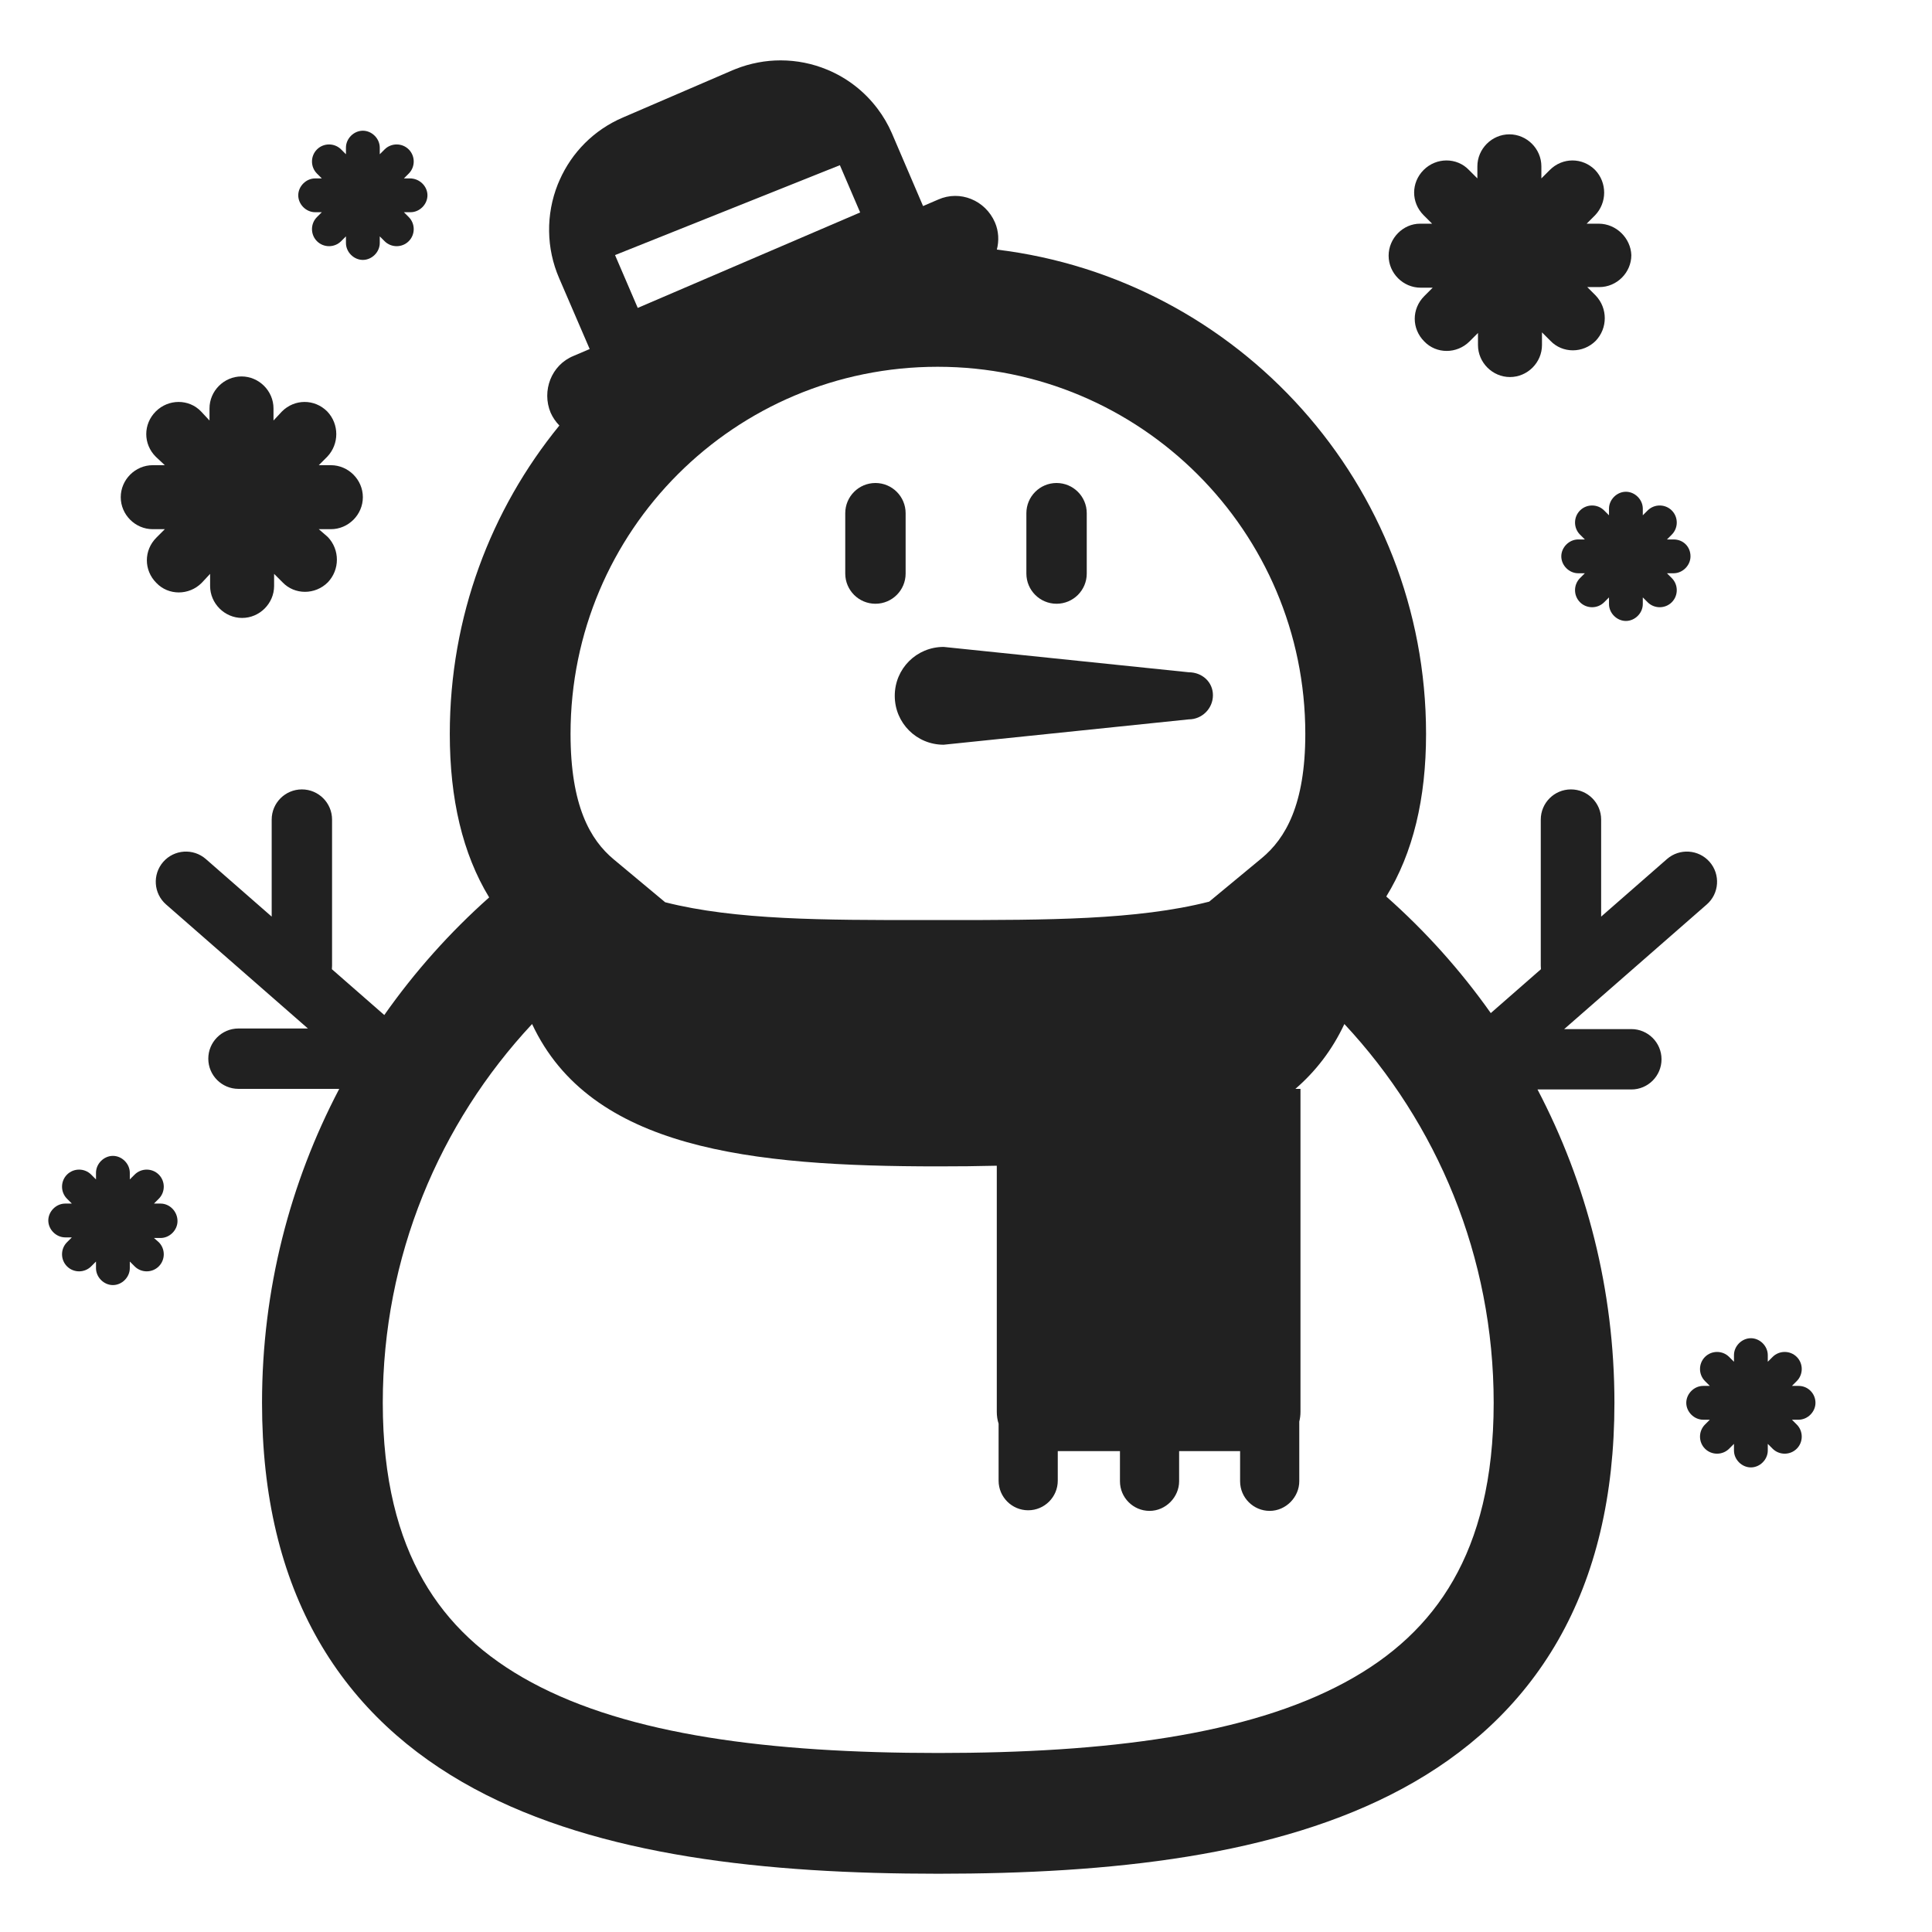 <svg width="32" height="32" viewBox="0 0 32 32" fill="none" xmlns="http://www.w3.org/2000/svg">
<path d="M15.63 10.715L19.69 11.135C19.91 11.135 20.09 11.295 20.09 11.515C20.09 11.735 19.91 11.915 19.69 11.915L15.63 12.335C15.18 12.335 14.82 11.975 14.82 11.525C14.82 11.075 15.18 10.715 15.63 10.715Z" fill="#212121"/>
<path d="M14.5 8C14.224 8 14 8.224 14 8.5V9.5C14 9.776 14.224 10 14.5 10C14.776 10 15 9.776 15 9.5V8.5C15 8.224 14.776 8 14.5 8Z" fill="#212121"/>
<path d="M17.5 8C17.224 8 17 8.224 17 8.5V9.5C17 9.776 17.224 10 17.5 10C17.776 10 18 9.776 18 9.5V8.5C18 8.224 17.776 8 17.5 8Z" fill="#212121"/>
<path d="M12.93 1C12.806 1 12.681 1.011 12.557 1.035C12.428 1.059 12.301 1.096 12.179 1.145C12.162 1.151 12.146 1.158 12.13 1.165L10.32 1.945C9.832 2.153 9.47 2.53 9.271 2.978C9.259 3.003 9.248 3.029 9.238 3.055C9.14 3.302 9.091 3.566 9.095 3.832C9.098 4.098 9.155 4.361 9.26 4.605L9.767 5.781L9.5 5.895C9.13 6.045 8.97 6.475 9.12 6.835C9.156 6.916 9.206 6.988 9.265 7.048C8.13 8.439 7.45 10.215 7.45 12.155C7.45 13.232 7.661 14.138 8.102 14.864C7.451 15.443 6.867 16.097 6.365 16.812L5.497 16.053C5.499 16.034 5.5 16.015 5.5 15.995V13.575C5.5 13.299 5.276 13.075 5 13.075C4.724 13.075 4.5 13.299 4.5 13.575V15.182L3.409 14.228C3.201 14.047 2.885 14.068 2.703 14.276C2.522 14.484 2.543 14.8 2.751 14.981L5.1 17.035H3.95C3.674 17.035 3.45 17.259 3.45 17.535C3.45 17.811 3.674 18.035 3.95 18.035H5.619C4.803 19.589 4.34 21.358 4.34 23.235C4.34 24.779 4.654 26.087 5.274 27.17C5.897 28.256 6.792 29.053 7.854 29.626C9.933 30.748 12.699 31.035 15.54 31.035C18.381 31.035 21.147 30.748 23.226 29.626C24.288 29.053 25.183 28.256 25.806 27.17C26.426 26.087 26.74 24.779 26.74 23.235C26.74 21.362 26.279 19.596 25.466 18.045H27.02C27.296 18.045 27.52 17.821 27.52 17.545C27.52 17.269 27.296 17.045 27.02 17.045H25.908L28.269 14.981C28.477 14.8 28.498 14.484 28.317 14.276C28.135 14.068 27.819 14.047 27.611 14.228L26.52 15.182V13.575C26.52 13.299 26.296 13.075 26.02 13.075C25.744 13.075 25.52 13.299 25.52 13.575V15.995C25.52 16.015 25.521 16.034 25.523 16.053L24.692 16.78C24.191 16.071 23.609 15.423 22.961 14.849C23.405 14.127 23.62 13.227 23.62 12.155C23.62 8.023 20.51 4.618 16.511 4.134C16.549 3.988 16.542 3.83 16.48 3.685C16.32 3.315 15.9 3.145 15.54 3.305L15.289 3.413L14.78 2.225L14.772 2.206C14.709 2.062 14.63 1.926 14.536 1.802C14.317 1.51 14.027 1.289 13.701 1.154C13.458 1.053 13.196 1 12.93 1ZM14.247 3.519L10.563 5.1L10.187 4.225L13.911 2.736L14.247 3.519ZM15.53 6.075C18.89 6.075 21.62 8.799 21.62 12.155C21.62 13.327 21.291 13.888 20.898 14.214L20.028 14.934C18.835 15.24 17.317 15.239 15.665 15.239L15.287 15.239C13.66 15.24 12.18 15.24 11.017 14.944L10.163 14.232C9.778 13.911 9.45 13.348 9.45 12.155C9.45 8.788 12.171 6.075 15.53 6.075ZM22.267 16.961C23.802 18.606 24.74 20.812 24.74 23.235C24.74 24.506 24.483 25.455 24.07 26.175C23.66 26.892 23.061 27.443 22.276 27.866C20.663 28.737 18.329 29.035 15.54 29.035C12.751 29.035 10.417 28.737 8.804 27.866C8.019 27.443 7.42 26.892 7.01 26.175C6.597 25.455 6.34 24.506 6.34 23.235C6.34 20.812 7.278 18.606 8.813 16.961C9.781 19.031 12.429 19.319 15.54 19.319C15.869 19.319 16.193 19.316 16.51 19.308V23.385C16.51 23.453 16.52 23.52 16.54 23.581V24.525C16.54 24.795 16.76 25.015 17.03 25.015C17.3 25.015 17.52 24.795 17.52 24.525V24.035H18.55V24.535C18.55 24.805 18.77 25.025 19.04 25.025C19.31 25.025 19.53 24.795 19.53 24.535V24.035H20.54V24.535C20.54 24.805 20.76 25.025 21.03 25.025C21.3 25.025 21.52 24.795 21.52 24.535V23.546C21.533 23.494 21.54 23.441 21.54 23.385V18.035H21.456C21.791 17.745 22.065 17.392 22.267 16.961Z" fill="#212121"/>
<path d="M6.79 2.955H6.69L6.77 2.875C6.88 2.765 6.88 2.585 6.77 2.475C6.66 2.365 6.48 2.365 6.37 2.475L6.29 2.555V2.445C6.29 2.295 6.16 2.165 6.01 2.165C5.86 2.165 5.73 2.295 5.73 2.445V2.555L5.65 2.475C5.54 2.365 5.36 2.365 5.25 2.475C5.14 2.585 5.14 2.765 5.25 2.875L5.33 2.955H5.22C5.07 2.955 4.94 3.085 4.94 3.235C4.94 3.385 5.07 3.515 5.22 3.515H5.33L5.25 3.595C5.14 3.705 5.14 3.885 5.25 3.995C5.36 4.105 5.54 4.105 5.65 3.995L5.73 3.915V4.025C5.73 4.175 5.86 4.305 6.01 4.305C6.16 4.305 6.29 4.175 6.29 4.025V3.915L6.37 3.995C6.48 4.105 6.66 4.105 6.77 3.995C6.88 3.885 6.88 3.705 6.77 3.595L6.69 3.515H6.8C6.95 3.515 7.08 3.385 7.08 3.235C7.08 3.085 6.95 2.955 6.79 2.955Z" fill="#212121"/>
<path d="M26.48 3.705H26.28L26.42 3.565C26.62 3.355 26.62 3.025 26.42 2.815C26.21 2.605 25.88 2.605 25.67 2.815L25.53 2.955V2.755C25.53 2.465 25.29 2.225 25 2.225C24.71 2.225 24.47 2.465 24.47 2.755V2.955L24.33 2.815C24.13 2.605 23.79 2.605 23.58 2.815C23.37 3.025 23.37 3.355 23.58 3.565L23.72 3.705H23.52C23.24 3.705 23 3.945 23 4.235C23 4.525 23.24 4.765 23.53 4.765H23.73L23.59 4.905C23.38 5.115 23.38 5.445 23.59 5.655C23.79 5.865 24.13 5.865 24.34 5.655L24.48 5.515V5.715C24.48 6.005 24.72 6.245 25.01 6.245C25.3 6.245 25.54 6.005 25.54 5.715V5.505L25.68 5.645C25.88 5.855 26.22 5.855 26.43 5.645C26.63 5.435 26.63 5.105 26.43 4.895L26.29 4.755H26.49C26.78 4.755 27.02 4.515 27.02 4.225C27.01 3.945 26.77 3.705 26.48 3.705Z" fill="#212121"/>
<path d="M5.48 7.705H5.28L5.42 7.565C5.62 7.355 5.62 7.025 5.42 6.815C5.21 6.605 4.88 6.605 4.67 6.815L4.53 6.965V6.765C4.53 6.475 4.29 6.235 4 6.235C3.71 6.235 3.47 6.475 3.47 6.765V6.965L3.33 6.815C3.13 6.605 2.79 6.605 2.58 6.815C2.37 7.025 2.37 7.355 2.58 7.565L2.73 7.705H2.53C2.24 7.705 2 7.945 2 8.235C2 8.525 2.24 8.765 2.53 8.765H2.73L2.59 8.905C2.38 9.115 2.38 9.445 2.59 9.655C2.79 9.865 3.13 9.865 3.34 9.655L3.48 9.505V9.705C3.48 9.995 3.72 10.235 4.01 10.235C4.3 10.235 4.54 9.995 4.54 9.705V9.505L4.68 9.645C4.88 9.855 5.22 9.855 5.43 9.645C5.63 9.435 5.63 9.105 5.43 8.895L5.28 8.765H5.48C5.77 8.765 6.01 8.525 6.01 8.235C6.01 7.945 5.77 7.705 5.48 7.705Z" fill="#212121"/>
<path d="M27.61 8.935H27.72C27.88 8.935 28 9.055 28 9.215C28 9.365 27.87 9.495 27.72 9.495H27.61L27.69 9.575C27.8 9.685 27.8 9.865 27.69 9.975C27.58 10.085 27.4 10.085 27.29 9.975L27.21 9.895V10.005C27.21 10.155 27.08 10.285 26.93 10.285C26.78 10.285 26.65 10.155 26.65 10.005V9.895L26.57 9.975C26.46 10.085 26.28 10.085 26.17 9.975C26.06 9.865 26.06 9.685 26.17 9.575L26.25 9.495H26.14C25.99 9.495 25.86 9.365 25.86 9.215C25.86 9.065 25.99 8.935 26.14 8.935H26.25L26.17 8.855C26.06 8.745 26.06 8.565 26.17 8.455C26.28 8.345 26.46 8.345 26.57 8.455L26.65 8.535V8.425C26.65 8.275 26.78 8.145 26.93 8.145C27.08 8.145 27.21 8.275 27.21 8.425V8.535L27.29 8.455C27.4 8.345 27.58 8.345 27.69 8.455C27.8 8.565 27.8 8.745 27.69 8.855L27.61 8.935Z" fill="#212121"/>
<path d="M2.55 19.935H2.66C2.81 19.935 2.94 20.065 2.94 20.225C2.94 20.375 2.81 20.505 2.66 20.505H2.55L2.63 20.575C2.74 20.685 2.74 20.865 2.63 20.975C2.52 21.085 2.34 21.085 2.23 20.975L2.15 20.895V21.005C2.15 21.155 2.02 21.285 1.87 21.285C1.72 21.285 1.59 21.155 1.59 21.005V20.895L1.51 20.975C1.4 21.085 1.22 21.085 1.11 20.975C1 20.865 1 20.685 1.11 20.575L1.19 20.495H1.08C0.93 20.495 0.8 20.365 0.8 20.215C0.8 20.065 0.93 19.935 1.08 19.935H1.19L1.11 19.855C1 19.745 1 19.565 1.11 19.455C1.22 19.345 1.4 19.345 1.51 19.455L1.59 19.535V19.425C1.59 19.275 1.72 19.145 1.87 19.145C2.02 19.145 2.15 19.275 2.15 19.425V19.535L2.23 19.455C2.34 19.345 2.52 19.345 2.63 19.455C2.74 19.565 2.74 19.745 2.63 19.855L2.55 19.935Z" fill="#212121"/>
<path d="M29.79 22.955H29.68L29.76 22.875C29.87 22.765 29.87 22.585 29.76 22.475C29.65 22.365 29.47 22.365 29.36 22.475L29.28 22.555V22.445C29.28 22.295 29.15 22.165 29 22.165C28.85 22.165 28.72 22.295 28.72 22.445V22.555L28.64 22.475C28.53 22.365 28.35 22.365 28.24 22.475C28.13 22.585 28.13 22.765 28.24 22.875L28.32 22.955H28.21C28.06 22.955 27.93 23.085 27.93 23.235C27.93 23.385 28.06 23.515 28.21 23.515H28.32L28.24 23.595C28.13 23.705 28.13 23.885 28.24 23.995C28.35 24.105 28.53 24.105 28.64 23.995L28.72 23.915V24.025C28.72 24.175 28.85 24.305 29 24.305C29.15 24.305 29.28 24.175 29.28 24.025V23.915L29.36 23.995C29.47 24.105 29.65 24.105 29.76 23.995C29.87 23.885 29.87 23.705 29.76 23.595L29.68 23.515H29.79C29.94 23.515 30.07 23.385 30.07 23.235C30.07 23.085 29.95 22.955 29.79 22.955Z" fill="#212121"/>
</svg>

